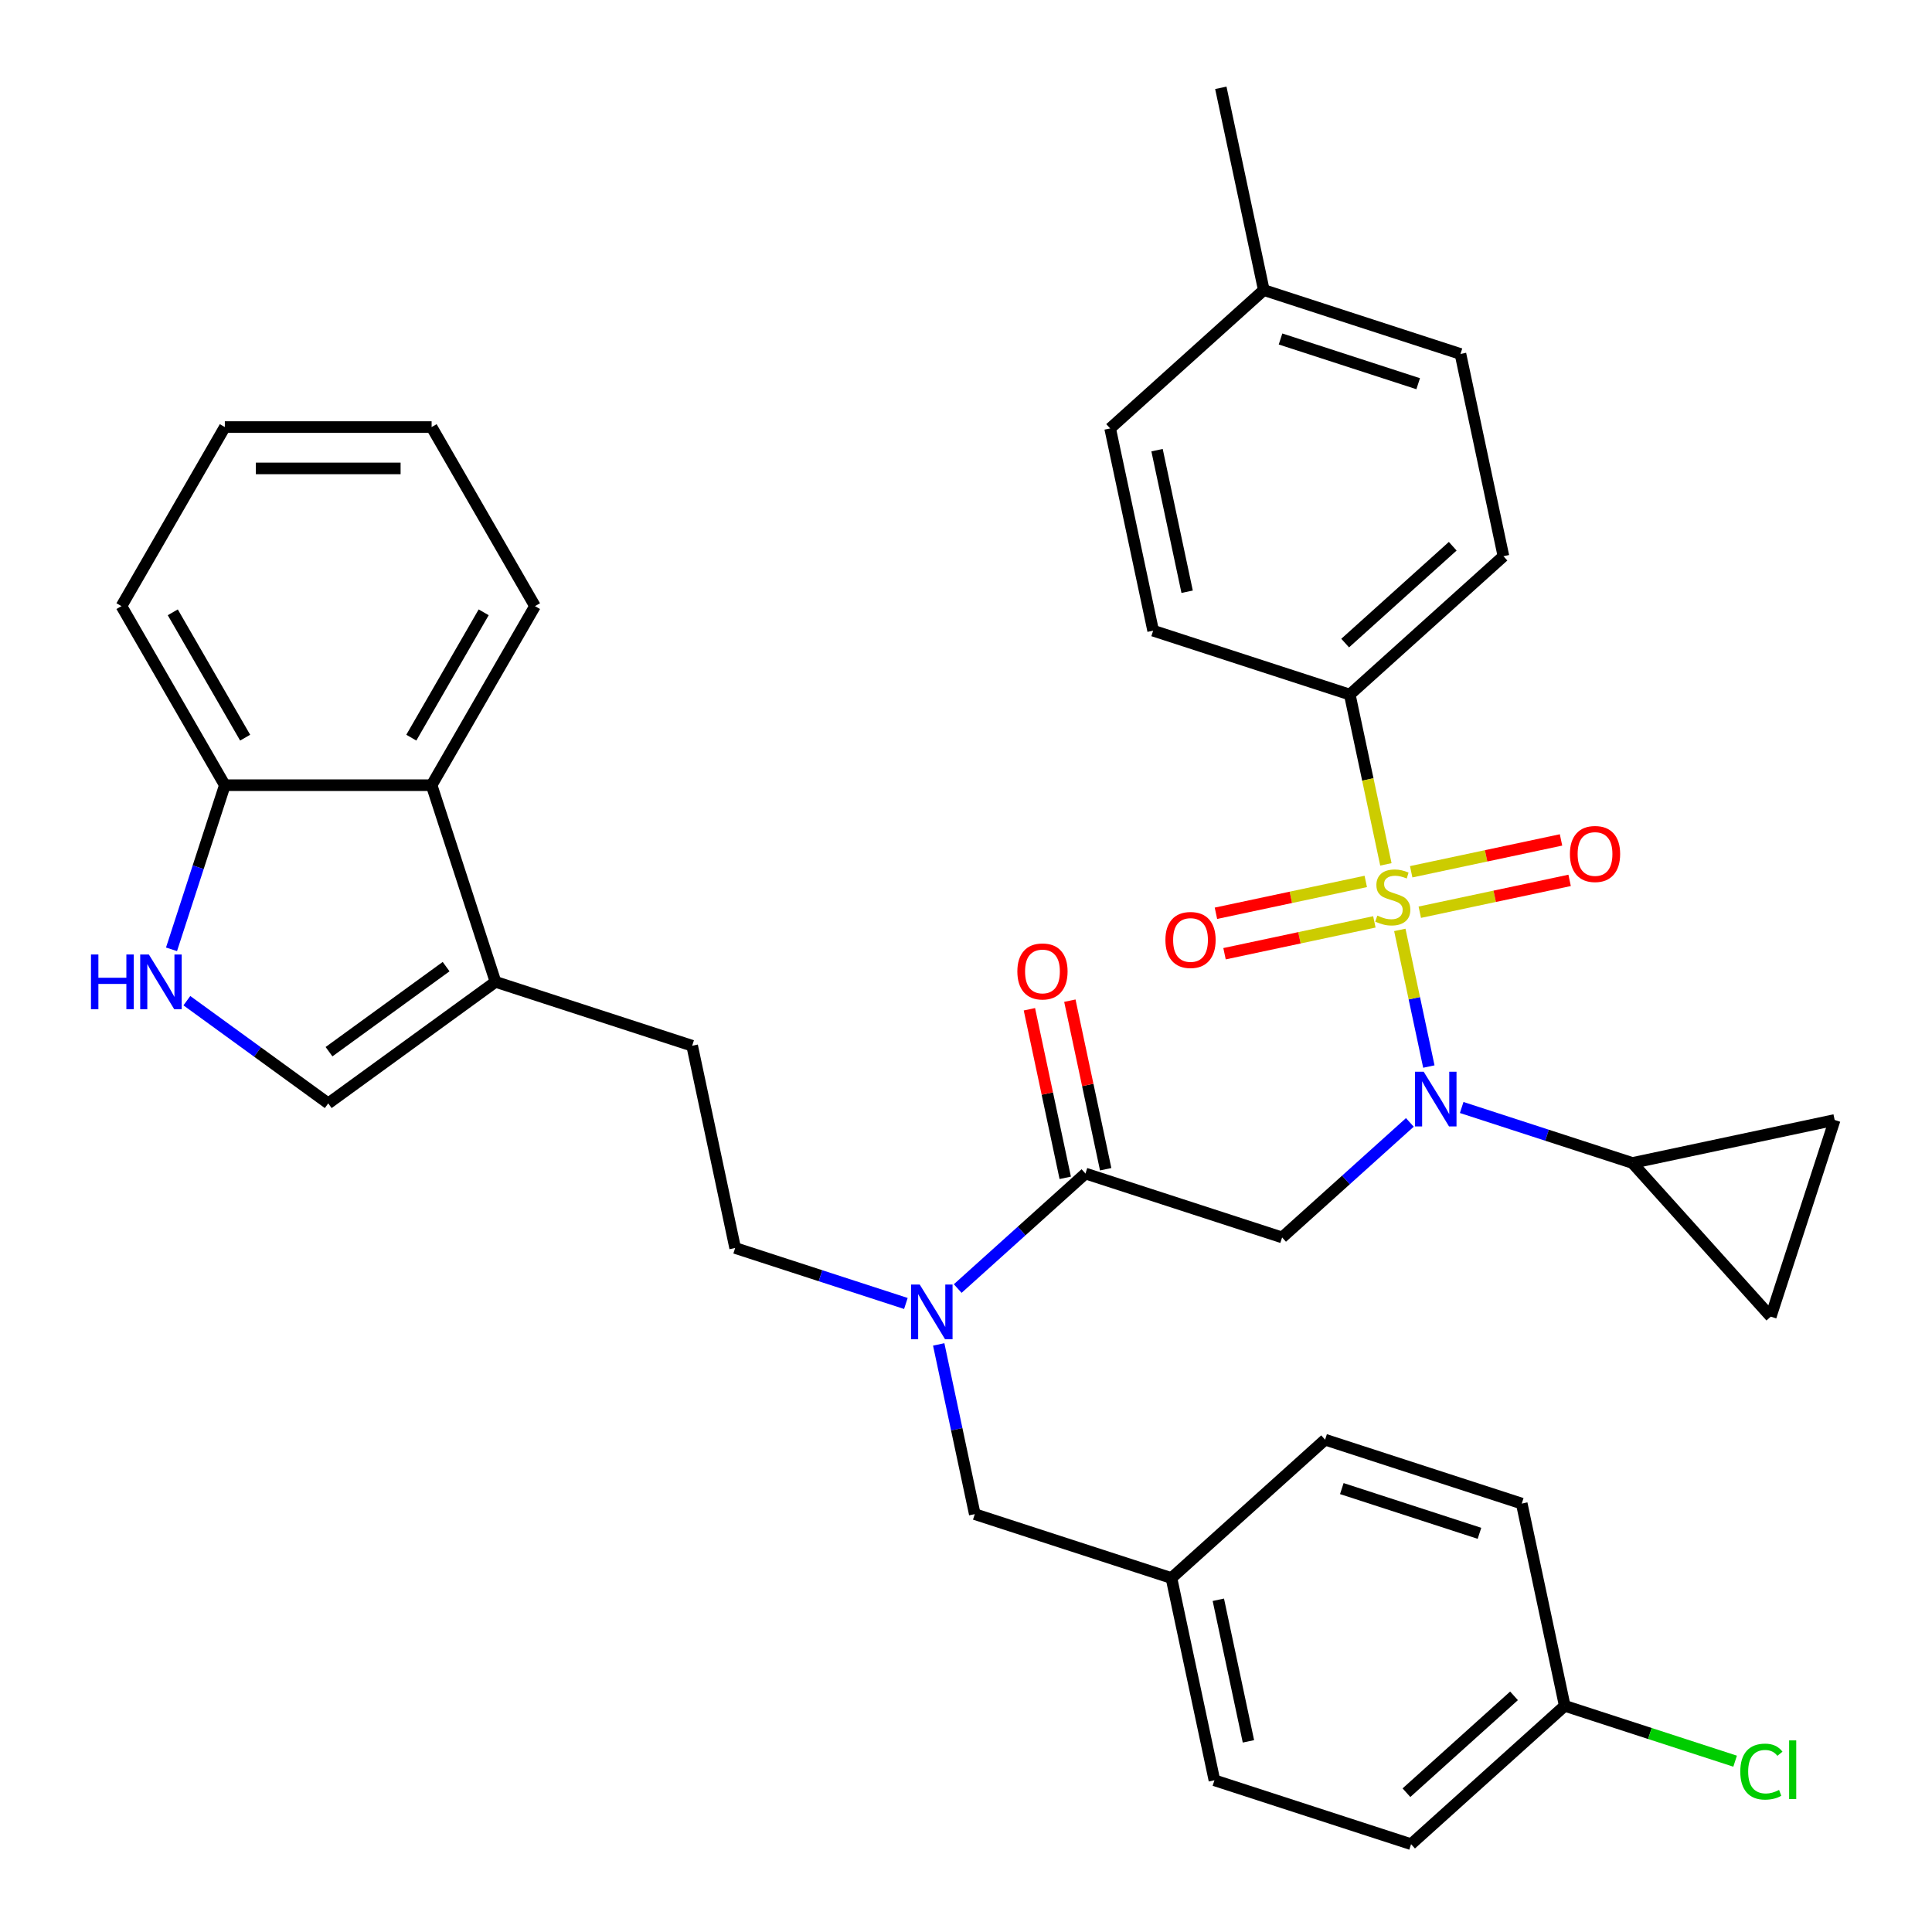 <?xml version='1.0' encoding='iso-8859-1'?>
<svg version='1.1' baseProfile='full'
              xmlns='http://www.w3.org/2000/svg'
                      xmlns:rdkit='http://www.rdkit.org/xml'
                      xmlns:xlink='http://www.w3.org/1999/xlink'
                  xml:space='preserve'
width='1000px' height='1000px' viewBox='0 0 1000 1000'>
<!-- END OF HEADER -->
<rect style='opacity:1.0;fill:#FFFFFF;stroke:none' width='1000' height='1000' x='0' y='0'> </rect>
<path class='bond-0' d='M 698.647,359.509 L 778.181,287.896' style='fill:none;fill-rule:evenodd;stroke:#000000;stroke-width:6px;stroke-linecap:butt;stroke-linejoin:miter;stroke-opacity:1' />
<path class='bond-0' d='M 696.255,332.86 L 751.929,282.731' style='fill:none;fill-rule:evenodd;stroke:#000000;stroke-width:6px;stroke-linecap:butt;stroke-linejoin:miter;stroke-opacity:1' />
<path class='bond-1' d='M 698.647,359.509 L 596.862,326.437' style='fill:none;fill-rule:evenodd;stroke:#000000;stroke-width:6px;stroke-linecap:butt;stroke-linejoin:miter;stroke-opacity:1' />
<path class='bond-2' d='M 698.647,359.509 L 707.988,403.453' style='fill:none;fill-rule:evenodd;stroke:#000000;stroke-width:6px;stroke-linecap:butt;stroke-linejoin:miter;stroke-opacity:1' />
<path class='bond-2' d='M 707.988,403.453 L 717.329,447.398' style='fill:none;fill-rule:evenodd;stroke:#CCCC00;stroke-width:6px;stroke-linecap:butt;stroke-linejoin:miter;stroke-opacity:1' />
<path class='bond-3' d='M 663.616,640.491 L 696.675,610.725' style='fill:none;fill-rule:evenodd;stroke:#000000;stroke-width:6px;stroke-linecap:butt;stroke-linejoin:miter;stroke-opacity:1' />
<path class='bond-3' d='M 696.675,610.725 L 729.735,580.958' style='fill:none;fill-rule:evenodd;stroke:#0000FF;stroke-width:6px;stroke-linecap:butt;stroke-linejoin:miter;stroke-opacity:1' />
<path class='bond-4' d='M 663.616,640.491 L 561.831,607.419' style='fill:none;fill-rule:evenodd;stroke:#000000;stroke-width:6px;stroke-linecap:butt;stroke-linejoin:miter;stroke-opacity:1' />
<path class='bond-5' d='M 756.566,573.237 L 800.751,587.594' style='fill:none;fill-rule:evenodd;stroke:#0000FF;stroke-width:6px;stroke-linecap:butt;stroke-linejoin:miter;stroke-opacity:1' />
<path class='bond-5' d='M 800.751,587.594 L 844.936,601.951' style='fill:none;fill-rule:evenodd;stroke:#000000;stroke-width:6px;stroke-linecap:butt;stroke-linejoin:miter;stroke-opacity:1' />
<path class='bond-6' d='M 739.572,552.043 L 732.055,516.681' style='fill:none;fill-rule:evenodd;stroke:#0000FF;stroke-width:6px;stroke-linecap:butt;stroke-linejoin:miter;stroke-opacity:1' />
<path class='bond-6' d='M 732.055,516.681 L 724.539,481.319' style='fill:none;fill-rule:evenodd;stroke:#CCCC00;stroke-width:6px;stroke-linecap:butt;stroke-linejoin:miter;stroke-opacity:1' />
<path class='bond-7' d='M 572.299,605.194 L 563.027,561.569' style='fill:none;fill-rule:evenodd;stroke:#000000;stroke-width:6px;stroke-linecap:butt;stroke-linejoin:miter;stroke-opacity:1' />
<path class='bond-7' d='M 563.027,561.569 L 553.754,517.945' style='fill:none;fill-rule:evenodd;stroke:#FF0000;stroke-width:6px;stroke-linecap:butt;stroke-linejoin:miter;stroke-opacity:1' />
<path class='bond-7' d='M 551.362,609.644 L 542.09,566.02' style='fill:none;fill-rule:evenodd;stroke:#000000;stroke-width:6px;stroke-linecap:butt;stroke-linejoin:miter;stroke-opacity:1' />
<path class='bond-7' d='M 542.09,566.02 L 532.817,522.395' style='fill:none;fill-rule:evenodd;stroke:#FF0000;stroke-width:6px;stroke-linecap:butt;stroke-linejoin:miter;stroke-opacity:1' />
<path class='bond-8' d='M 561.831,607.419 L 528.772,637.186' style='fill:none;fill-rule:evenodd;stroke:#000000;stroke-width:6px;stroke-linecap:butt;stroke-linejoin:miter;stroke-opacity:1' />
<path class='bond-8' d='M 528.772,637.186 L 495.712,666.952' style='fill:none;fill-rule:evenodd;stroke:#0000FF;stroke-width:6px;stroke-linecap:butt;stroke-linejoin:miter;stroke-opacity:1' />
<path class='bond-9' d='M 706.918,456.224 L 668.141,464.466' style='fill:none;fill-rule:evenodd;stroke:#CCCC00;stroke-width:6px;stroke-linecap:butt;stroke-linejoin:miter;stroke-opacity:1' />
<path class='bond-9' d='M 668.141,464.466 L 629.364,472.709' style='fill:none;fill-rule:evenodd;stroke:#FF0000;stroke-width:6px;stroke-linecap:butt;stroke-linejoin:miter;stroke-opacity:1' />
<path class='bond-9' d='M 711.368,477.161 L 672.591,485.403' style='fill:none;fill-rule:evenodd;stroke:#CCCC00;stroke-width:6px;stroke-linecap:butt;stroke-linejoin:miter;stroke-opacity:1' />
<path class='bond-9' d='M 672.591,485.403 L 633.814,493.645' style='fill:none;fill-rule:evenodd;stroke:#FF0000;stroke-width:6px;stroke-linecap:butt;stroke-linejoin:miter;stroke-opacity:1' />
<path class='bond-10' d='M 734.879,472.163 L 773.656,463.921' style='fill:none;fill-rule:evenodd;stroke:#CCCC00;stroke-width:6px;stroke-linecap:butt;stroke-linejoin:miter;stroke-opacity:1' />
<path class='bond-10' d='M 773.656,463.921 L 812.433,455.679' style='fill:none;fill-rule:evenodd;stroke:#FF0000;stroke-width:6px;stroke-linecap:butt;stroke-linejoin:miter;stroke-opacity:1' />
<path class='bond-10' d='M 730.429,451.226 L 769.206,442.984' style='fill:none;fill-rule:evenodd;stroke:#CCCC00;stroke-width:6px;stroke-linecap:butt;stroke-linejoin:miter;stroke-opacity:1' />
<path class='bond-10' d='M 769.206,442.984 L 807.983,434.742' style='fill:none;fill-rule:evenodd;stroke:#FF0000;stroke-width:6px;stroke-linecap:butt;stroke-linejoin:miter;stroke-opacity:1' />
<path class='bond-11' d='M 778.181,287.896 L 755.93,183.211' style='fill:none;fill-rule:evenodd;stroke:#000000;stroke-width:6px;stroke-linecap:butt;stroke-linejoin:miter;stroke-opacity:1' />
<path class='bond-12' d='M 596.862,326.437 L 574.61,221.752' style='fill:none;fill-rule:evenodd;stroke:#000000;stroke-width:6px;stroke-linecap:butt;stroke-linejoin:miter;stroke-opacity:1' />
<path class='bond-12' d='M 614.461,306.284 L 598.885,233.004' style='fill:none;fill-rule:evenodd;stroke:#000000;stroke-width:6px;stroke-linecap:butt;stroke-linejoin:miter;stroke-opacity:1' />
<path class='bond-13' d='M 276.914,313.732 L 223.403,406.417' style='fill:none;fill-rule:evenodd;stroke:#000000;stroke-width:6px;stroke-linecap:butt;stroke-linejoin:miter;stroke-opacity:1' />
<path class='bond-13' d='M 250.351,316.933 L 212.892,381.812' style='fill:none;fill-rule:evenodd;stroke:#000000;stroke-width:6px;stroke-linecap:butt;stroke-linejoin:miter;stroke-opacity:1' />
<path class='bond-14' d='M 276.914,313.732 L 223.403,221.047' style='fill:none;fill-rule:evenodd;stroke:#000000;stroke-width:6px;stroke-linecap:butt;stroke-linejoin:miter;stroke-opacity:1' />
<path class='bond-15' d='M 223.403,221.047 L 116.379,221.047' style='fill:none;fill-rule:evenodd;stroke:#000000;stroke-width:6px;stroke-linecap:butt;stroke-linejoin:miter;stroke-opacity:1' />
<path class='bond-15' d='M 207.349,242.452 L 132.433,242.452' style='fill:none;fill-rule:evenodd;stroke:#000000;stroke-width:6px;stroke-linecap:butt;stroke-linejoin:miter;stroke-opacity:1' />
<path class='bond-16' d='M 116.379,221.047 L 62.867,313.732' style='fill:none;fill-rule:evenodd;stroke:#000000;stroke-width:6px;stroke-linecap:butt;stroke-linejoin:miter;stroke-opacity:1' />
<path class='bond-17' d='M 62.867,313.732 L 116.379,406.417' style='fill:none;fill-rule:evenodd;stroke:#000000;stroke-width:6px;stroke-linecap:butt;stroke-linejoin:miter;stroke-opacity:1' />
<path class='bond-17' d='M 89.431,316.933 L 126.889,381.812' style='fill:none;fill-rule:evenodd;stroke:#000000;stroke-width:6px;stroke-linecap:butt;stroke-linejoin:miter;stroke-opacity:1' />
<path class='bond-18' d='M 223.403,406.417 L 116.379,406.417' style='fill:none;fill-rule:evenodd;stroke:#000000;stroke-width:6px;stroke-linecap:butt;stroke-linejoin:miter;stroke-opacity:1' />
<path class='bond-19' d='M 223.403,406.417 L 256.475,508.203' style='fill:none;fill-rule:evenodd;stroke:#000000;stroke-width:6px;stroke-linecap:butt;stroke-linejoin:miter;stroke-opacity:1' />
<path class='bond-20' d='M 116.379,406.417 L 102.578,448.892' style='fill:none;fill-rule:evenodd;stroke:#000000;stroke-width:6px;stroke-linecap:butt;stroke-linejoin:miter;stroke-opacity:1' />
<path class='bond-20' d='M 102.578,448.892 L 88.777,491.367' style='fill:none;fill-rule:evenodd;stroke:#0000FF;stroke-width:6px;stroke-linecap:butt;stroke-linejoin:miter;stroke-opacity:1' />
<path class='bond-21' d='M 96.722,517.95 L 133.307,544.53' style='fill:none;fill-rule:evenodd;stroke:#0000FF;stroke-width:6px;stroke-linecap:butt;stroke-linejoin:miter;stroke-opacity:1' />
<path class='bond-21' d='M 133.307,544.53 L 169.891,571.11' style='fill:none;fill-rule:evenodd;stroke:#000000;stroke-width:6px;stroke-linecap:butt;stroke-linejoin:miter;stroke-opacity:1' />
<path class='bond-22' d='M 169.891,571.11 L 256.475,508.203' style='fill:none;fill-rule:evenodd;stroke:#000000;stroke-width:6px;stroke-linecap:butt;stroke-linejoin:miter;stroke-opacity:1' />
<path class='bond-22' d='M 170.297,544.357 L 230.906,500.322' style='fill:none;fill-rule:evenodd;stroke:#000000;stroke-width:6px;stroke-linecap:butt;stroke-linejoin:miter;stroke-opacity:1' />
<path class='bond-23' d='M 256.475,508.203 L 358.26,541.275' style='fill:none;fill-rule:evenodd;stroke:#000000;stroke-width:6px;stroke-linecap:butt;stroke-linejoin:miter;stroke-opacity:1' />
<path class='bond-24' d='M 358.26,541.275 L 380.511,645.96' style='fill:none;fill-rule:evenodd;stroke:#000000;stroke-width:6px;stroke-linecap:butt;stroke-linejoin:miter;stroke-opacity:1' />
<path class='bond-25' d='M 380.511,645.96 L 424.696,660.316' style='fill:none;fill-rule:evenodd;stroke:#000000;stroke-width:6px;stroke-linecap:butt;stroke-linejoin:miter;stroke-opacity:1' />
<path class='bond-25' d='M 424.696,660.316 L 468.881,674.673' style='fill:none;fill-rule:evenodd;stroke:#0000FF;stroke-width:6px;stroke-linecap:butt;stroke-linejoin:miter;stroke-opacity:1' />
<path class='bond-26' d='M 485.875,695.867 L 495.212,739.792' style='fill:none;fill-rule:evenodd;stroke:#0000FF;stroke-width:6px;stroke-linecap:butt;stroke-linejoin:miter;stroke-opacity:1' />
<path class='bond-26' d='M 495.212,739.792 L 504.548,783.717' style='fill:none;fill-rule:evenodd;stroke:#000000;stroke-width:6px;stroke-linecap:butt;stroke-linejoin:miter;stroke-opacity:1' />
<path class='bond-27' d='M 504.548,783.717 L 606.334,816.789' style='fill:none;fill-rule:evenodd;stroke:#000000;stroke-width:6px;stroke-linecap:butt;stroke-linejoin:miter;stroke-opacity:1' />
<path class='bond-28' d='M 606.334,816.789 L 628.585,921.473' style='fill:none;fill-rule:evenodd;stroke:#000000;stroke-width:6px;stroke-linecap:butt;stroke-linejoin:miter;stroke-opacity:1' />
<path class='bond-28' d='M 630.608,828.041 L 646.184,901.32' style='fill:none;fill-rule:evenodd;stroke:#000000;stroke-width:6px;stroke-linecap:butt;stroke-linejoin:miter;stroke-opacity:1' />
<path class='bond-29' d='M 606.334,816.789 L 685.868,745.176' style='fill:none;fill-rule:evenodd;stroke:#000000;stroke-width:6px;stroke-linecap:butt;stroke-linejoin:miter;stroke-opacity:1' />
<path class='bond-30' d='M 628.585,921.473 L 730.37,954.545' style='fill:none;fill-rule:evenodd;stroke:#000000;stroke-width:6px;stroke-linecap:butt;stroke-linejoin:miter;stroke-opacity:1' />
<path class='bond-31' d='M 730.37,954.545 L 809.904,882.933' style='fill:none;fill-rule:evenodd;stroke:#000000;stroke-width:6px;stroke-linecap:butt;stroke-linejoin:miter;stroke-opacity:1' />
<path class='bond-31' d='M 727.978,927.897 L 783.652,877.768' style='fill:none;fill-rule:evenodd;stroke:#000000;stroke-width:6px;stroke-linecap:butt;stroke-linejoin:miter;stroke-opacity:1' />
<path class='bond-32' d='M 809.904,882.933 L 787.653,778.248' style='fill:none;fill-rule:evenodd;stroke:#000000;stroke-width:6px;stroke-linecap:butt;stroke-linejoin:miter;stroke-opacity:1' />
<path class='bond-33' d='M 809.904,882.933 L 853.999,897.26' style='fill:none;fill-rule:evenodd;stroke:#000000;stroke-width:6px;stroke-linecap:butt;stroke-linejoin:miter;stroke-opacity:1' />
<path class='bond-33' d='M 853.999,897.26 L 898.094,911.587' style='fill:none;fill-rule:evenodd;stroke:#00CC00;stroke-width:6px;stroke-linecap:butt;stroke-linejoin:miter;stroke-opacity:1' />
<path class='bond-34' d='M 787.653,778.248 L 685.868,745.176' style='fill:none;fill-rule:evenodd;stroke:#000000;stroke-width:6px;stroke-linecap:butt;stroke-linejoin:miter;stroke-opacity:1' />
<path class='bond-34' d='M 765.771,793.644 L 694.521,770.494' style='fill:none;fill-rule:evenodd;stroke:#000000;stroke-width:6px;stroke-linecap:butt;stroke-linejoin:miter;stroke-opacity:1' />
<path class='bond-35' d='M 844.936,601.951 L 949.62,579.699' style='fill:none;fill-rule:evenodd;stroke:#000000;stroke-width:6px;stroke-linecap:butt;stroke-linejoin:miter;stroke-opacity:1' />
<path class='bond-36' d='M 844.936,601.951 L 916.548,681.484' style='fill:none;fill-rule:evenodd;stroke:#000000;stroke-width:6px;stroke-linecap:butt;stroke-linejoin:miter;stroke-opacity:1' />
<path class='bond-37' d='M 949.62,579.699 L 916.548,681.484' style='fill:none;fill-rule:evenodd;stroke:#000000;stroke-width:6px;stroke-linecap:butt;stroke-linejoin:miter;stroke-opacity:1' />
<path class='bond-38' d='M 755.93,183.211 L 654.144,150.139' style='fill:none;fill-rule:evenodd;stroke:#000000;stroke-width:6px;stroke-linecap:butt;stroke-linejoin:miter;stroke-opacity:1' />
<path class='bond-38' d='M 734.048,198.608 L 662.798,175.457' style='fill:none;fill-rule:evenodd;stroke:#000000;stroke-width:6px;stroke-linecap:butt;stroke-linejoin:miter;stroke-opacity:1' />
<path class='bond-39' d='M 574.61,221.752 L 654.144,150.139' style='fill:none;fill-rule:evenodd;stroke:#000000;stroke-width:6px;stroke-linecap:butt;stroke-linejoin:miter;stroke-opacity:1' />
<path class='bond-40' d='M 654.144,150.139 L 631.893,45.455' style='fill:none;fill-rule:evenodd;stroke:#000000;stroke-width:6px;stroke-linecap:butt;stroke-linejoin:miter;stroke-opacity:1' />
<path  class='atom-2' d='M 736.89 554.718
L 746.17 569.718
Q 747.09 571.198, 748.57 573.878
Q 750.05 576.558, 750.13 576.718
L 750.13 554.718
L 753.89 554.718
L 753.89 583.038
L 750.01 583.038
L 740.05 566.638
Q 738.89 564.718, 737.65 562.518
Q 736.45 560.318, 736.09 559.638
L 736.09 583.038
L 732.41 583.038
L 732.41 554.718
L 736.89 554.718
' fill='#0000FF'/>
<path  class='atom-4' d='M 526.579 502.814
Q 526.579 496.014, 529.939 492.214
Q 533.299 488.414, 539.579 488.414
Q 545.859 488.414, 549.219 492.214
Q 552.579 496.014, 552.579 502.814
Q 552.579 509.694, 549.179 513.614
Q 545.779 517.494, 539.579 517.494
Q 533.339 517.494, 529.939 513.614
Q 526.579 509.734, 526.579 502.814
M 539.579 514.294
Q 543.899 514.294, 546.219 511.414
Q 548.579 508.494, 548.579 502.814
Q 548.579 497.254, 546.219 494.454
Q 543.899 491.614, 539.579 491.614
Q 535.259 491.614, 532.899 494.414
Q 530.579 497.214, 530.579 502.814
Q 530.579 508.534, 532.899 511.414
Q 535.259 514.294, 539.579 514.294
' fill='#FF0000'/>
<path  class='atom-5' d='M 712.899 473.914
Q 713.219 474.034, 714.539 474.594
Q 715.859 475.154, 717.299 475.514
Q 718.779 475.834, 720.219 475.834
Q 722.899 475.834, 724.459 474.554
Q 726.019 473.234, 726.019 470.954
Q 726.019 469.394, 725.219 468.434
Q 724.459 467.474, 723.259 466.954
Q 722.059 466.434, 720.059 465.834
Q 717.539 465.074, 716.019 464.354
Q 714.539 463.634, 713.459 462.114
Q 712.419 460.594, 712.419 458.034
Q 712.419 454.474, 714.819 452.274
Q 717.259 450.074, 722.059 450.074
Q 725.339 450.074, 729.059 451.634
L 728.139 454.714
Q 724.739 453.314, 722.179 453.314
Q 719.419 453.314, 717.899 454.474
Q 716.379 455.594, 716.419 457.554
Q 716.419 459.074, 717.179 459.994
Q 717.979 460.914, 719.099 461.434
Q 720.259 461.954, 722.179 462.554
Q 724.739 463.354, 726.259 464.154
Q 727.779 464.954, 728.859 466.594
Q 729.979 468.194, 729.979 470.954
Q 729.979 474.874, 727.339 476.994
Q 724.739 479.074, 720.379 479.074
Q 717.859 479.074, 715.939 478.514
Q 714.059 477.994, 711.819 477.074
L 712.899 473.914
' fill='#CCCC00'/>
<path  class='atom-6' d='M 603.214 486.525
Q 603.214 479.725, 606.574 475.925
Q 609.934 472.125, 616.214 472.125
Q 622.494 472.125, 625.854 475.925
Q 629.214 479.725, 629.214 486.525
Q 629.214 493.405, 625.814 497.325
Q 622.414 501.205, 616.214 501.205
Q 609.974 501.205, 606.574 497.325
Q 603.214 493.445, 603.214 486.525
M 616.214 498.005
Q 620.534 498.005, 622.854 495.125
Q 625.214 492.205, 625.214 486.525
Q 625.214 480.965, 622.854 478.165
Q 620.534 475.325, 616.214 475.325
Q 611.894 475.325, 609.534 478.125
Q 607.214 480.925, 607.214 486.525
Q 607.214 492.245, 609.534 495.125
Q 611.894 498.005, 616.214 498.005
' fill='#FF0000'/>
<path  class='atom-7' d='M 812.583 442.022
Q 812.583 435.222, 815.943 431.422
Q 819.303 427.622, 825.583 427.622
Q 831.863 427.622, 835.223 431.422
Q 838.583 435.222, 838.583 442.022
Q 838.583 448.902, 835.183 452.822
Q 831.783 456.702, 825.583 456.702
Q 819.343 456.702, 815.943 452.822
Q 812.583 448.942, 812.583 442.022
M 825.583 453.502
Q 829.903 453.502, 832.223 450.622
Q 834.583 447.702, 834.583 442.022
Q 834.583 436.462, 832.223 433.662
Q 829.903 430.822, 825.583 430.822
Q 821.263 430.822, 818.903 433.622
Q 816.583 436.422, 816.583 442.022
Q 816.583 447.742, 818.903 450.622
Q 821.263 453.502, 825.583 453.502
' fill='#FF0000'/>
<path  class='atom-16' d='M 47.087 494.043
L 50.927 494.043
L 50.927 506.083
L 65.407 506.083
L 65.407 494.043
L 69.247 494.043
L 69.247 522.363
L 65.407 522.363
L 65.407 509.283
L 50.927 509.283
L 50.927 522.363
L 47.087 522.363
L 47.087 494.043
' fill='#0000FF'/>
<path  class='atom-16' d='M 77.047 494.043
L 86.327 509.043
Q 87.247 510.523, 88.727 513.203
Q 90.207 515.883, 90.287 516.043
L 90.287 494.043
L 94.047 494.043
L 94.047 522.363
L 90.167 522.363
L 80.207 505.963
Q 79.047 504.043, 77.807 501.843
Q 76.607 499.643, 76.247 498.963
L 76.247 522.363
L 72.567 522.363
L 72.567 494.043
L 77.047 494.043
' fill='#0000FF'/>
<path  class='atom-21' d='M 476.037 664.872
L 485.317 679.872
Q 486.237 681.352, 487.717 684.032
Q 489.197 686.712, 489.277 686.872
L 489.277 664.872
L 493.037 664.872
L 493.037 693.192
L 489.157 693.192
L 479.197 676.792
Q 478.037 674.872, 476.797 672.672
Q 475.597 670.472, 475.237 669.792
L 475.237 693.192
L 471.557 693.192
L 471.557 664.872
L 476.037 664.872
' fill='#0000FF'/>
<path  class='atom-29' d='M 900.77 916.985
Q 900.77 909.945, 904.05 906.265
Q 907.37 902.545, 913.65 902.545
Q 919.49 902.545, 922.61 906.665
L 919.97 908.825
Q 917.69 905.825, 913.65 905.825
Q 909.37 905.825, 907.09 908.705
Q 904.85 911.545, 904.85 916.985
Q 904.85 922.585, 907.17 925.465
Q 909.53 928.345, 914.09 928.345
Q 917.21 928.345, 920.85 926.465
L 921.97 929.465
Q 920.49 930.425, 918.25 930.985
Q 916.01 931.545, 913.53 931.545
Q 907.37 931.545, 904.05 927.785
Q 900.77 924.025, 900.77 916.985
' fill='#00CC00'/>
<path  class='atom-29' d='M 926.05 900.825
L 929.73 900.825
L 929.73 931.185
L 926.05 931.185
L 926.05 900.825
' fill='#00CC00'/>
</svg>
